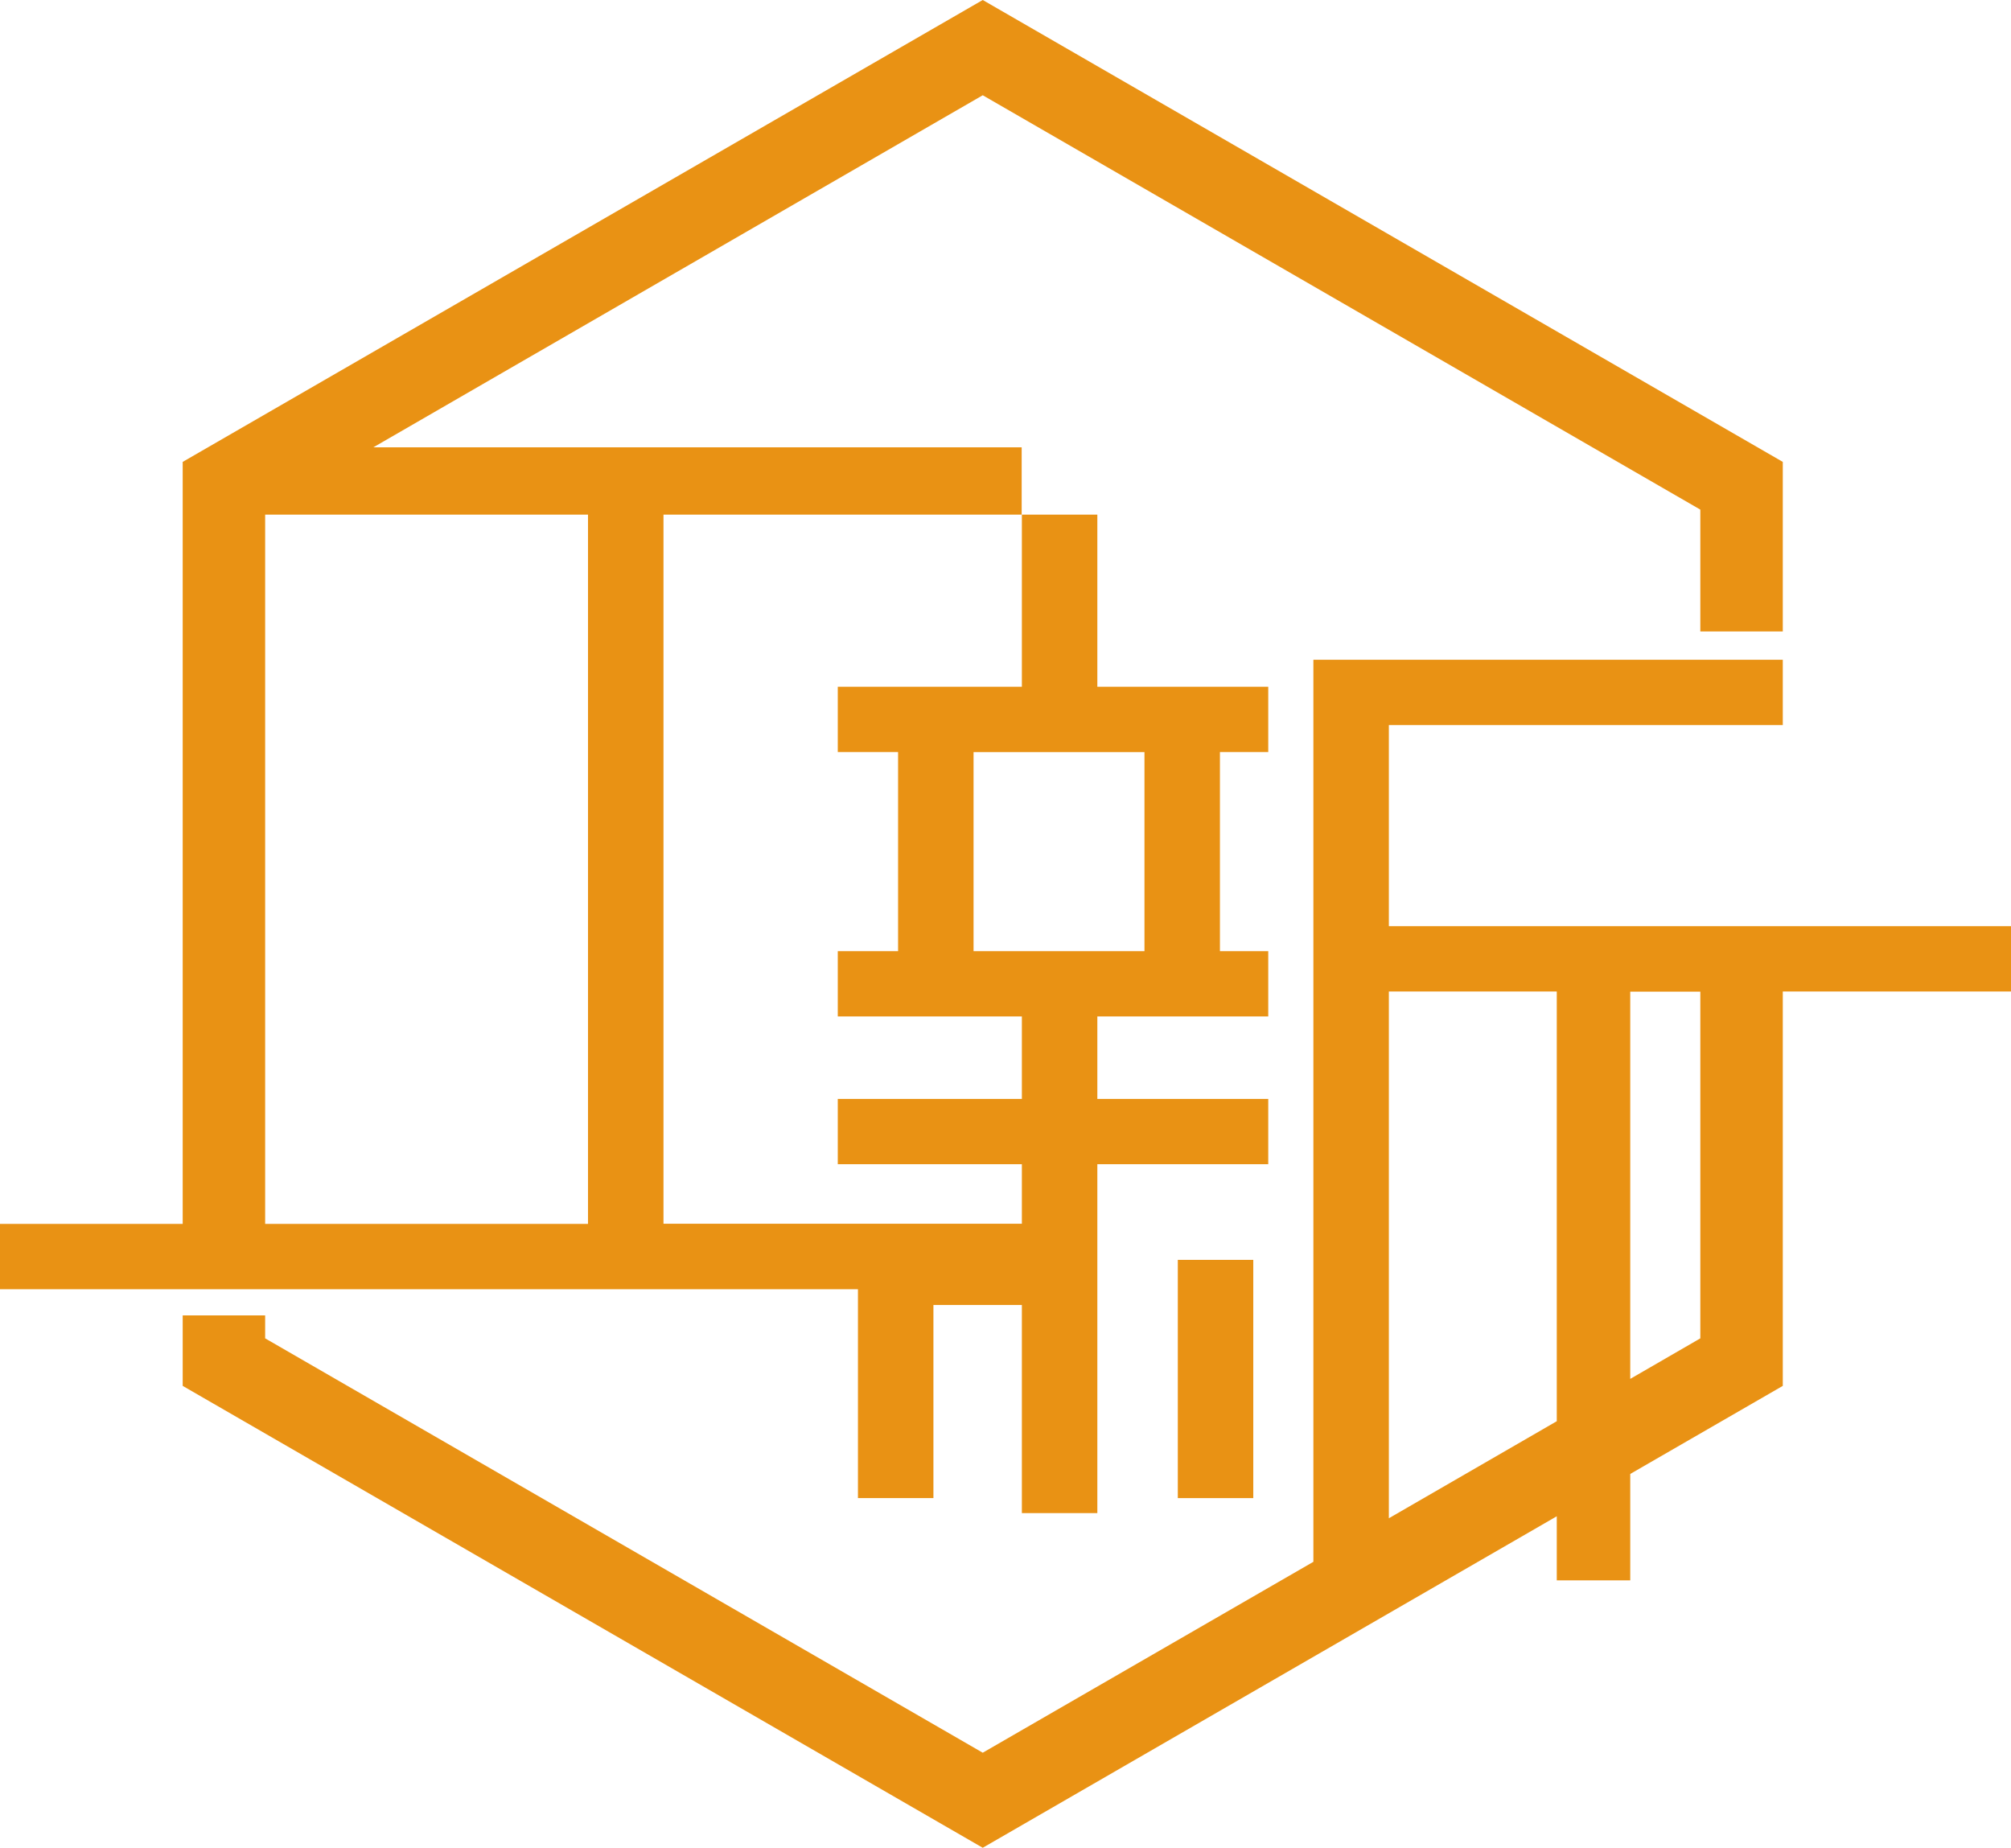 <?xml version="1.0" encoding="UTF-8"?><svg id="_レイヤー_2" xmlns="http://www.w3.org/2000/svg" viewBox="0 0 100.72 92.53"><defs><style>.cls-1{fill:#e99214;stroke-width:0px;}</style></defs><g id="_レイヤー_2-2"><rect class="cls-1" x="58.99" y="63.09" width="3.78" height="11.93"/><path class="cls-1" d="M100.72,46.38h-31.16v-10.07h19.73v-3.27h-23.51v45.17l-16.56,9.56-35.94-20.75v-1.15h-4.13v3.53l40.07,23.13,28.75-16.6v3.21h3.68v-5.33l7.64-4.41v-19.75h11.43s0-3.27,0-3.27ZM69.56,76.02v-26.37h8.41v21.52l-8.41,4.86h0ZM85.16,67.02l-3.51,2.03v-19.39h3.51v17.37h0Z"/><path class="cls-1" d="M13.28,64.56h29.69v10.46h3.78v-9.67h4.43v10.42h3.78v-17.47h8.56v-3.27h-8.56v-4.13h8.56v-3.27h-2.42v-9.97h2.42v-3.27h-8.56v-8.62h-3.78v8.62h-9.22v3.27h3.02v9.97h-3.02v3.27h9.22v4.13h-9.22v3.27h9.22v2.98h-17.95V25.77h17.94v-3.37H18.7L49.22,4.77l35.94,20.75v6.1h4.13v-8.49L49.22,0,9.15,23.13v38.16H0v3.27h13.28ZM48.76,47.63v-9.97h8.56v9.97h-8.56ZM13.28,25.77h16.17v35.52H13.28V25.77Z"/></g></svg>